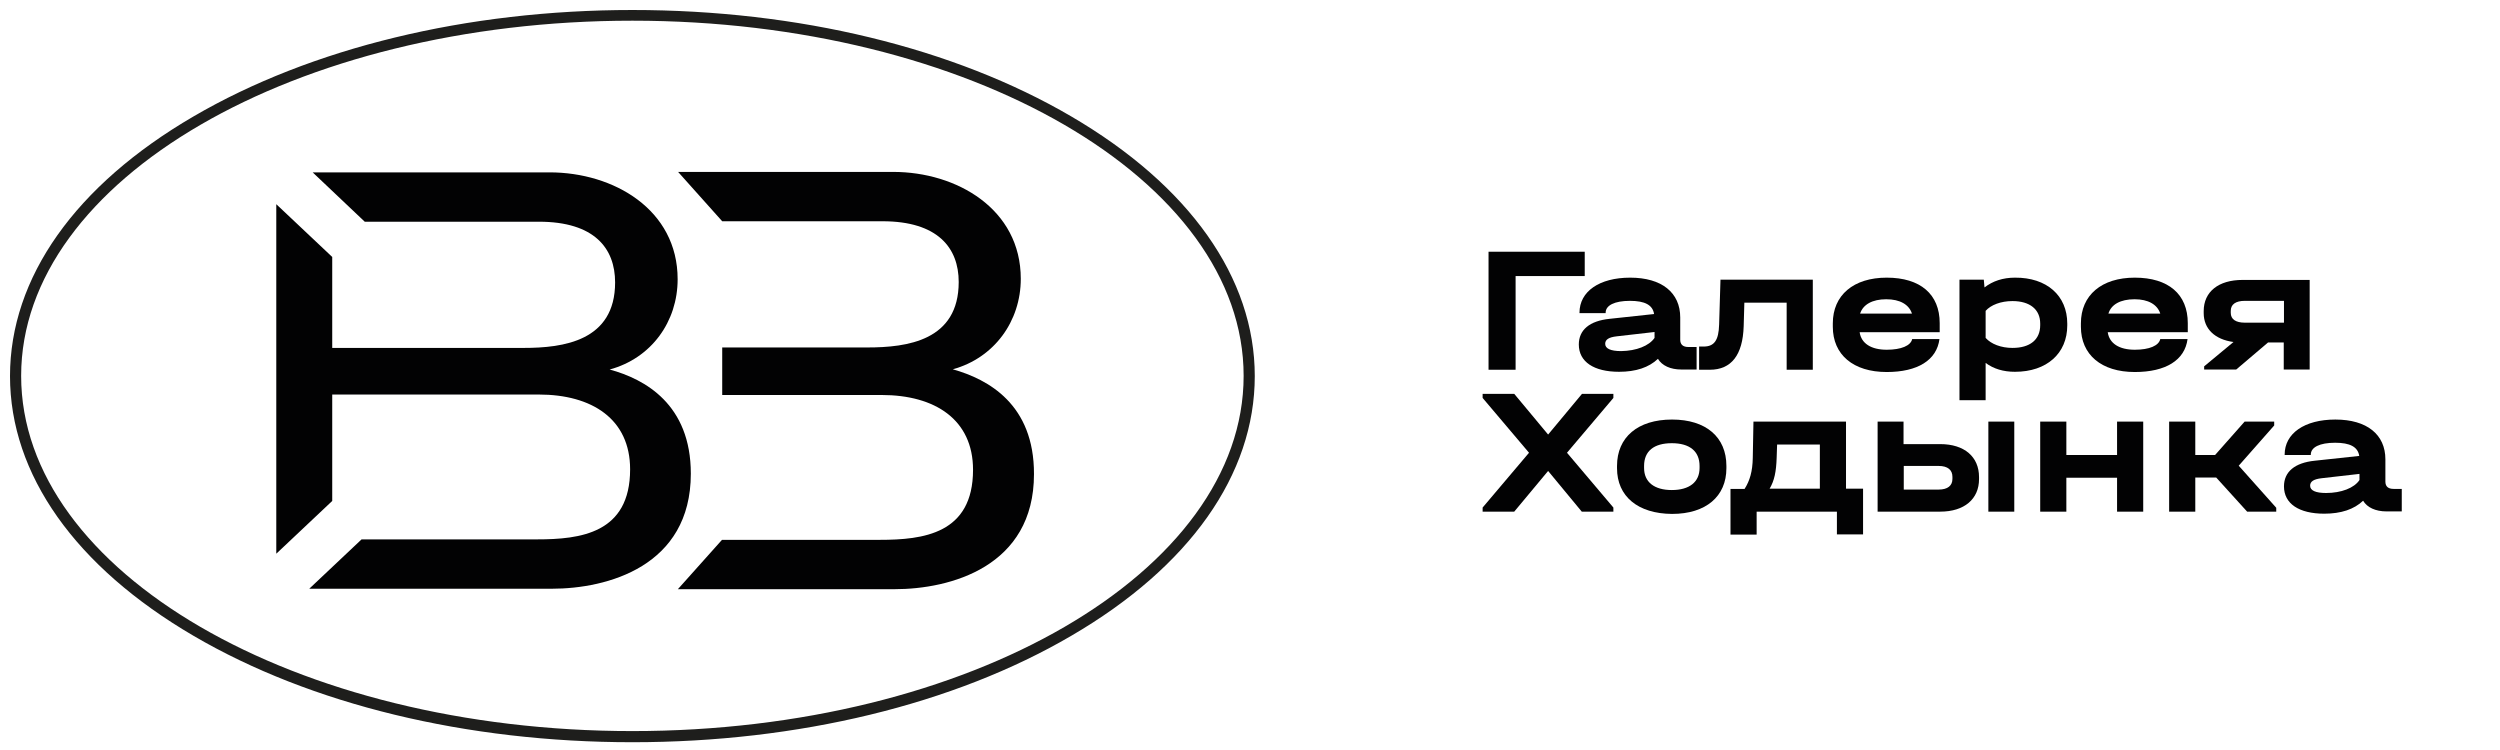 <?xml version="1.0" encoding="UTF-8"?> <svg xmlns="http://www.w3.org/2000/svg" xmlns:xlink="http://www.w3.org/1999/xlink" version="1.1" id="Слой_1" x="0px" y="0px" viewBox="0 0 1099.4 330" style="enable-background:new 0 0 1099.4 330;" xml:space="preserve"> <style type="text/css"> .st0{fill:#FFFFFF;} .st1{fill:#1E1E1C;} .st2{fill:#020203;} </style> <path class="st1" d="M278.1,326.4c-72.9,0-141.4-16.6-193-46.8c-52-30.4-80.7-71-80.7-114.2c0-43.3,28.7-83.9,80.7-114.2 c51.6-30.1,120.1-46.8,193-46.8s141.4,16.6,193,46.8c52,30.4,80.7,71,80.7,114.2c0,43.3-28.7,83.9-80.7,114.2 C419.5,309.8,350.9,326.4,278.1,326.4z M278.1,9.1C129.9,9.1,9.3,79.2,9.3,165.3s120.6,156.2,268.8,156.2s268.8-70,268.8-156.2 S426.2,9.1,278.1,9.1z"></path> <path class="st2" d="M298,122.8c0-30.7-28.2-47-56.3-47H137.5l22.9,21.7H237c24.4,0,33.5,11.7,33.5,26.7c0,25.8-22.8,28.8-40.2,28.8 h-84.2V113l-24.6-23.2v153.7l24.6-23.2v-46.8h90.8c23.5,0,40.2,10.8,40.2,32.9c0,28.2-21.9,30.8-41,30.8H159L136,258.9h106.7 c24.3,0,61.1-9.8,61.1-50.6c0-30.5-20.2-41.6-35.7-45.8C286.5,157.5,298,141.4,298,122.8"></path> <path class="st2" d="M419,162.4c18.2-5,29.9-21.1,29.9-39.8c0-30.7-28.2-47-56.1-47h-94.6l19.4,21.7h70.5 c24.3,0,33.5,11.7,33.5,26.7c0,25.8-22.6,28.8-40.2,28.8h-63.8v20.9h70.1c23.5,0,40.2,10.8,40.2,32.9c0,28.2-21.9,30.8-41.1,30.8 h-69.3l-19.4,21.7h95.3c24.4,0,61.3-9.8,61.3-50.6C454.8,177.8,434.6,166.8,419,162.4"></path> <g> <path class="st2" d="M654.6,110.7h42.3v10.7h-30.4v41.2h-11.9V110.7z"></path> <path class="st2" d="M746.1,152.5v10h-6.7c-4.8,0-8.5-1.7-10.3-4.7c-4,3.8-9.7,5.7-17.1,5.7c-11.1,0-17.7-4.4-17.7-12 c0-6.4,4.7-10.4,13.6-11.3l19.5-2.1c-0.6-4-4.1-5.8-10.6-5.8c-6.8,0-10.7,2-10.7,5.2v0.2h-11.5v-0.2c0-9.3,8.7-15.4,22.3-15.4 c13.9,0,22,6.6,22,17.5v9.8c0,2.1,1.2,3.2,3.6,3.2H746.1z M727.6,148.6V146l-16.6,1.9c-3.5,0.4-5.1,1.4-5.1,3.3 c0,2.1,2.4,3.2,7,3.2C719.6,154.3,725.2,152.1,727.6,148.6z"></path> <path class="st2" d="M797.2,162.6h-11.5v-29.5h-18.6l-0.3,10.4c-0.4,12.6-5.4,19.1-14.9,19.1h-4.7v-10.2h2c4.7,0,6.6-2.8,6.8-9.6 l0.6-19.8h40.6V162.6z"></path> <path class="st2" d="M853,146.1h-35.2c0.7,4.9,5,7.7,11.9,7.7c6.4,0,10.6-1.8,11.2-4.7h12c-1.2,9.3-9.6,14.5-23.2,14.5 c-14.7,0-23.7-7.6-23.7-19.9v-1.5c0-12.4,9.1-20.1,23.7-20.1c14.8,0,23.3,7.3,23.3,20V146.1z M818,137.9h22.8 c-1.3-4-5.3-6.3-11.3-6.3C823.4,131.6,819.3,133.9,818,137.9z"></path> <path class="st2" d="M909.1,142.3v0.8c0,12.3-9,20.4-23,20.4c-5.1,0-9.4-1.3-12.9-3.9V176h-11.5v-53h10.7l0.3,3.4 c3.6-2.8,8.1-4.3,13.4-4.3C900.1,122,909.1,130,909.1,142.3z M897.2,142.3c0-6.2-4.5-9.9-12.2-9.9c-5.1,0-9.5,1.7-11.8,4.3v11.9 c2.4,2.7,6.8,4.4,11.8,4.4c7.7,0,12.2-3.6,12.2-10V142.3z"></path> <path class="st2" d="M962.1,146.1h-35.2c0.7,4.9,5,7.7,11.9,7.7c6.4,0,10.6-1.8,11.2-4.7h12c-1.2,9.3-9.6,14.5-23.2,14.5 c-14.7,0-23.7-7.6-23.7-19.9v-1.5c0-12.4,9.1-20.1,23.7-20.1c14.8,0,23.3,7.3,23.3,20V146.1z M927.2,137.9H950 c-1.3-4-5.3-6.3-11.3-6.3C932.5,131.6,928.4,133.9,927.2,137.9z"></path> <path class="st2" d="M1015.8,162.5h-11.5v-11.9h-6.9l-14,11.9h-14.1v-1.4l12.9-10.7c-8.2-1.1-13.1-5.8-13.1-12.7v-0.9 c0-8.5,6.5-13.7,17.1-13.7h29.5V162.5z M1004.4,142v-9.7h-17.2c-4.1,0-6.2,1.6-6.2,4.4v0.9c0,2.8,2.2,4.3,6.2,4.3H1004.4z"></path> <path class="st2" d="M709.5,175l-20.4,24.1l20.4,24.1v1.8h-13.9l-14.8-17.9L665.9,225H652v-1.8l20.4-24.1L652,175v-1.8h13.9 l14.9,17.9l14.9-17.9h13.8V175z"></path> <path class="st2" d="M711.1,205.9v-1c0-12.6,9.1-20.4,24.2-20.4c14.9,0,23.9,7.7,23.9,20.4v1c0,12.4-9,20.1-23.9,20.1 C720.3,225.9,711.1,218.3,711.1,205.9z M747.4,205.8v-0.9c0-6.5-4.4-10-12.2-10c-7.9,0-12.2,3.5-12.2,10v0.9 c0,6.2,4.5,9.7,12.2,9.7C742.9,215.5,747.4,212,747.4,205.8z"></path> <path class="st2" d="M819.3,214.9v20.1h-11.5V225h-35.3v10.1h-11.5v-20.1h6.2c2.3-3.6,3.5-7.7,3.6-13.6l0.3-16h40.7v29.5H819.3z M800.3,214.9v-19.4h-18.8l-0.2,5.9c-0.2,6-1,10-3.1,13.5H800.3z"></path> <path class="st2" d="M870.3,209.8v0.9c0,8.7-6.4,14.3-17.1,14.3h-27.5v-39.6h11.4v9.9h16.1C863.9,195.3,870.3,200.9,870.3,209.8z M858.6,209.7c0-3-2-4.8-6.1-4.8h-15.3v10.4h15.3c4.1,0,6.1-1.8,6.1-4.7V209.7z M885.8,185.4V225h-11.4v-39.6H885.8z"></path> <path class="st2" d="M897.2,185.4h11.5v14.7H931v-14.7h11.5V225H931v-14.9h-22.3V225h-11.5V185.4z"></path> <path class="st2" d="M1001,223.3v1.7h-12.8l-13.6-15h-9.2v15h-11.5v-39.6h11.5v14.7h8.7l13-14.7h13v1.7l-15.6,17.7L1001,223.3z"></path> <path class="st2" d="M1056.2,214.9v10h-6.7c-4.8,0-8.5-1.7-10.3-4.7c-4,3.8-9.7,5.7-17.1,5.7c-11.1,0-17.7-4.4-17.7-12 c0-6.4,4.7-10.4,13.6-11.3l19.5-2.1c-0.6-4-4.1-5.8-10.6-5.8c-6.8,0-10.7,2-10.7,5.2v0.2h-11.5v-0.2c0-9.3,8.7-15.4,22.3-15.4 c13.9,0,22,6.6,22,17.5v9.8c0,2.1,1.2,3.2,3.6,3.2H1056.2z M1037.6,211.1v-2.7l-16.6,1.9c-3.5,0.4-5.1,1.4-5.1,3.3 c0,2.1,2.4,3.2,7,3.2C1029.6,216.8,1035.3,214.6,1037.6,211.1z"></path> </g> </svg> 